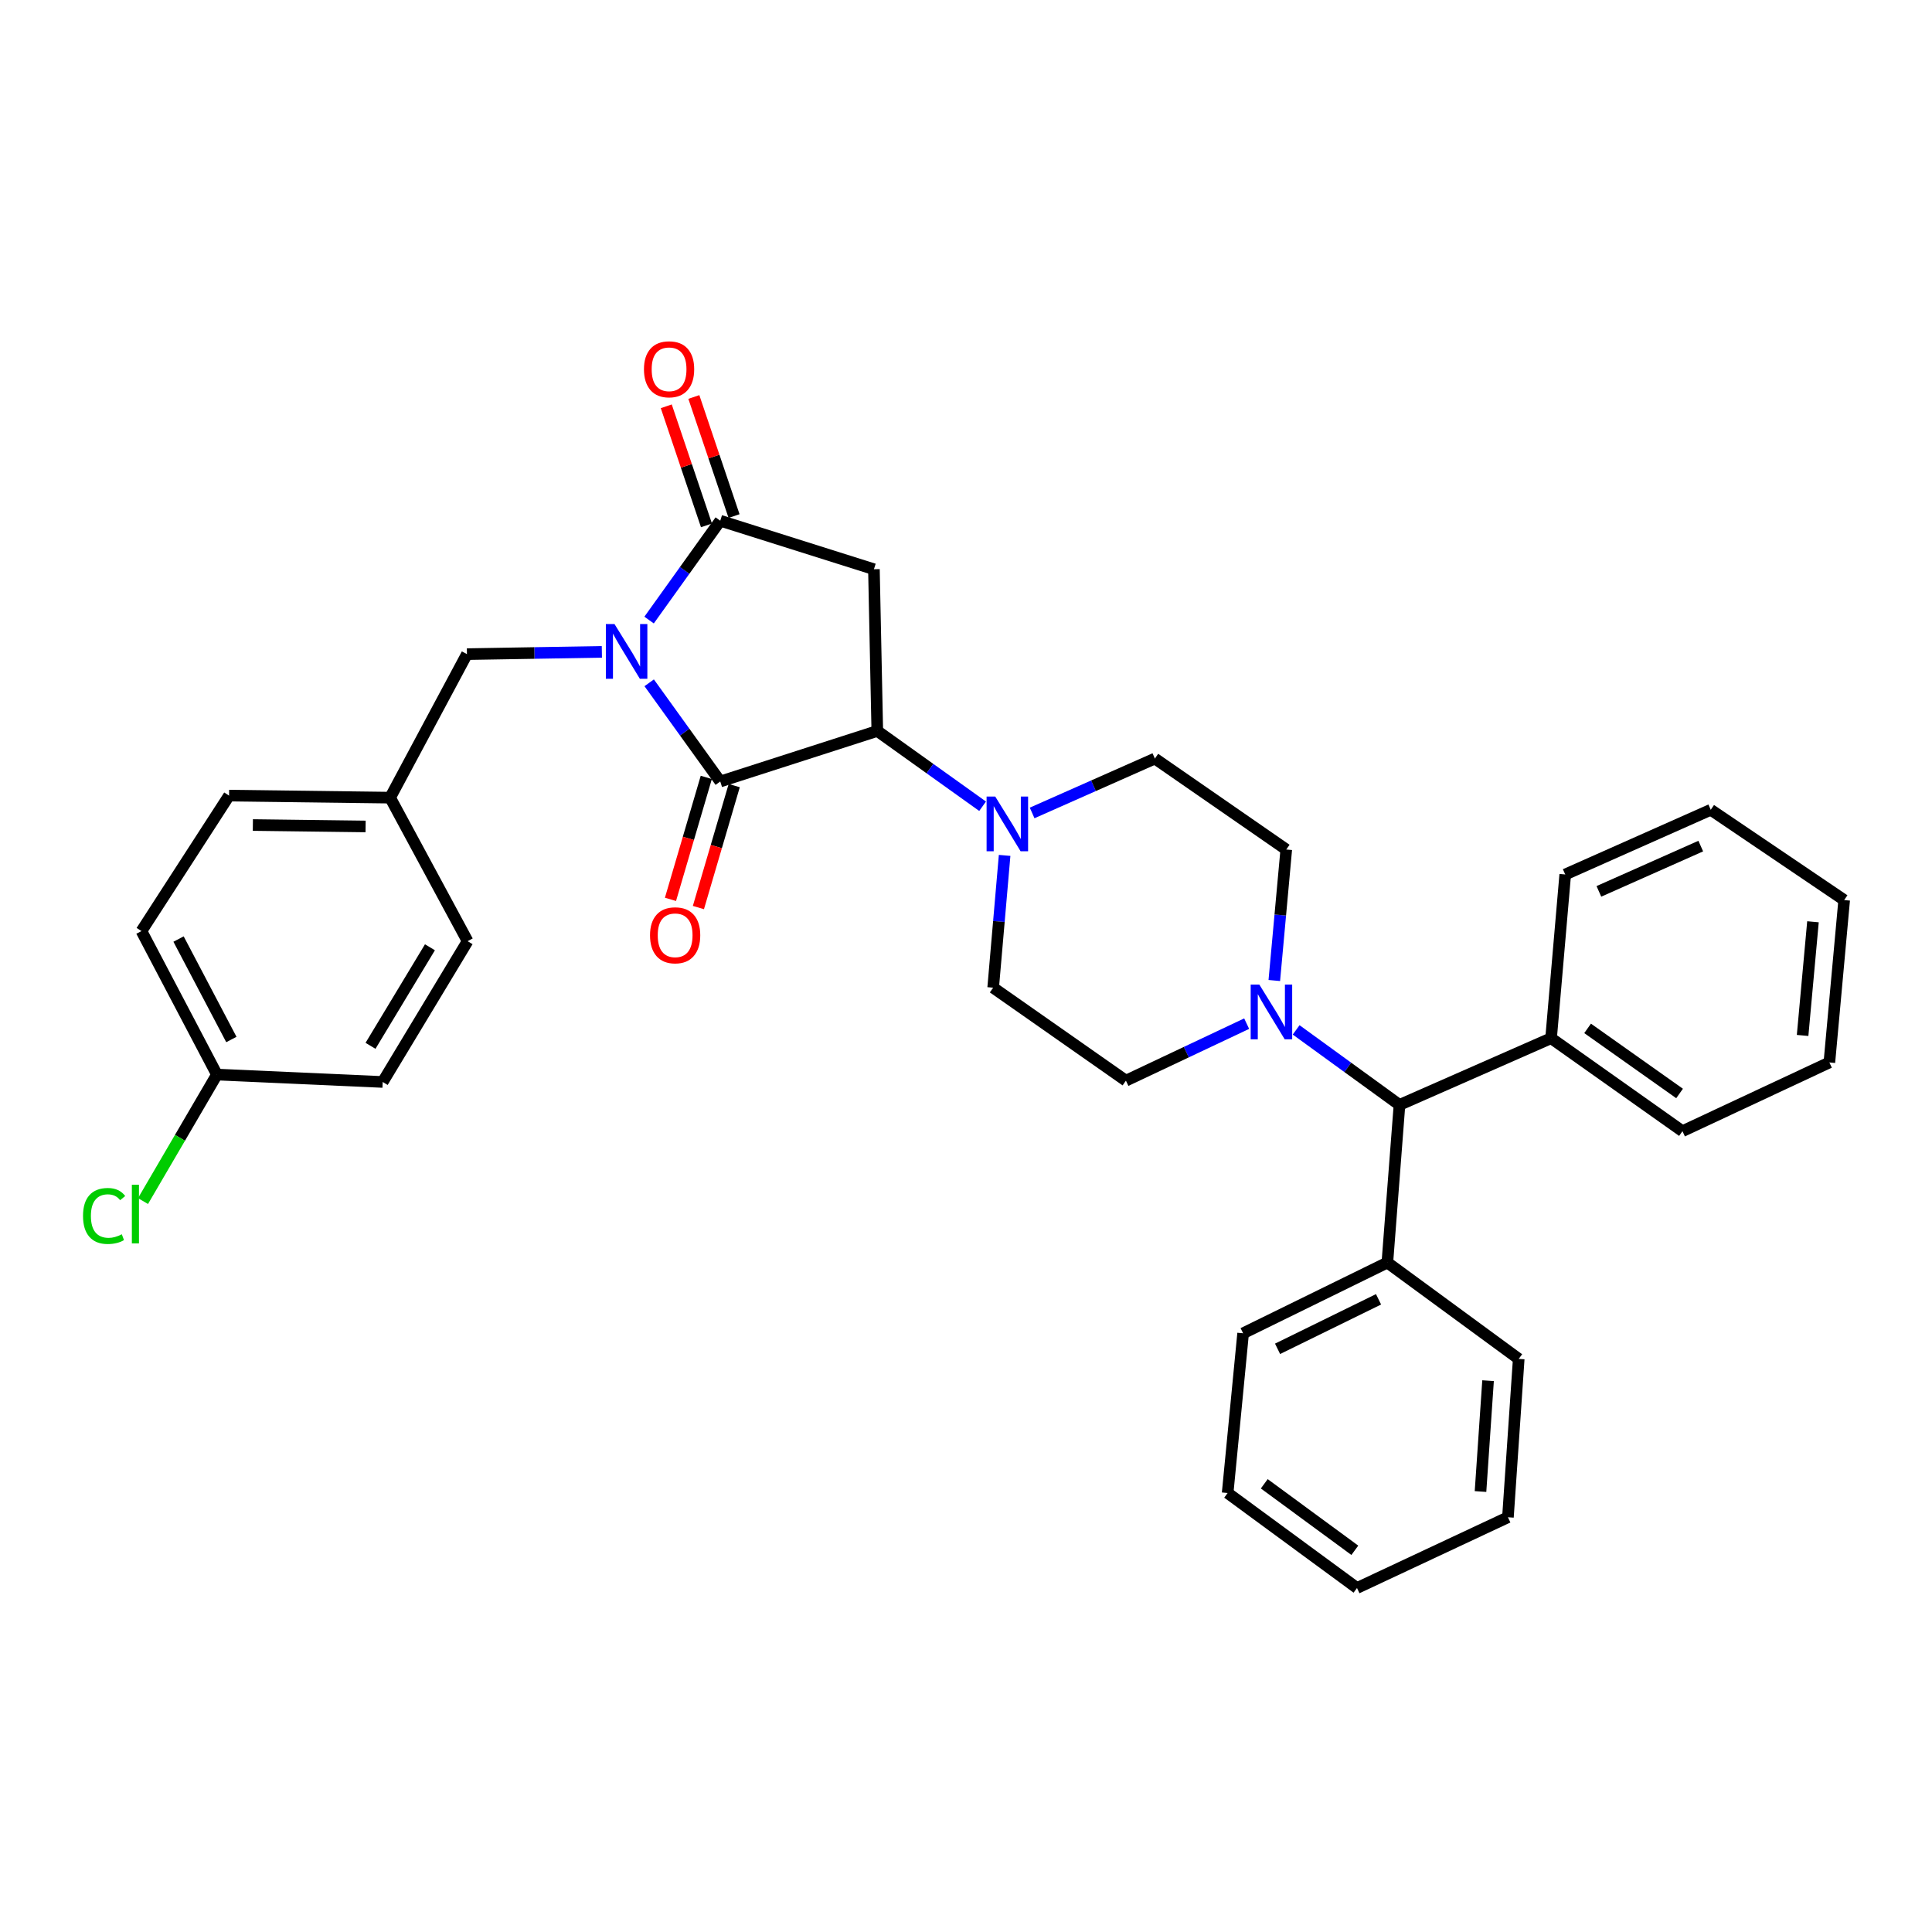 <?xml version='1.0' encoding='iso-8859-1'?>
<svg version='1.1' baseProfile='full'
              xmlns='http://www.w3.org/2000/svg'
                      xmlns:rdkit='http://www.rdkit.org/xml'
                      xmlns:xlink='http://www.w3.org/1999/xlink'
                  xml:space='preserve'
width='1000px' height='1000px' viewBox='0 0 1000 1000'>
<!-- END OF HEADER -->
<rect style='opacity:1.0;fill:#FFFFFF;stroke:none' width='1000' height='1000' x='0' y='0'> </rect>
<path class='bond-0' d='M 336.021,353.418 L 354.414,378.959' style='fill:none;fill-rule:evenodd;stroke:#0000FF;stroke-width:6px;stroke-linecap:butt;stroke-linejoin:miter;stroke-opacity:1' />
<path class='bond-0' d='M 354.414,378.959 L 372.806,404.5' style='fill:none;fill-rule:evenodd;stroke:#000000;stroke-width:6px;stroke-linecap:butt;stroke-linejoin:miter;stroke-opacity:1' />
<path class='bond-1' d='M 335.967,320.943 L 354.386,295.234' style='fill:none;fill-rule:evenodd;stroke:#0000FF;stroke-width:6px;stroke-linecap:butt;stroke-linejoin:miter;stroke-opacity:1' />
<path class='bond-1' d='M 354.386,295.234 L 372.806,269.524' style='fill:none;fill-rule:evenodd;stroke:#000000;stroke-width:6px;stroke-linecap:butt;stroke-linejoin:miter;stroke-opacity:1' />
<path class='bond-6' d='M 311.525,337.401 L 276.607,337.991' style='fill:none;fill-rule:evenodd;stroke:#0000FF;stroke-width:6px;stroke-linecap:butt;stroke-linejoin:miter;stroke-opacity:1' />
<path class='bond-6' d='M 276.607,337.991 L 241.689,338.582' style='fill:none;fill-rule:evenodd;stroke:#000000;stroke-width:6px;stroke-linecap:butt;stroke-linejoin:miter;stroke-opacity:1' />
<path class='bond-2' d='M 372.806,404.5 L 454.084,378.342' style='fill:none;fill-rule:evenodd;stroke:#000000;stroke-width:6px;stroke-linecap:butt;stroke-linejoin:miter;stroke-opacity:1' />
<path class='bond-8' d='M 365.577,402.378 L 356.308,433.942' style='fill:none;fill-rule:evenodd;stroke:#000000;stroke-width:6px;stroke-linecap:butt;stroke-linejoin:miter;stroke-opacity:1' />
<path class='bond-8' d='M 356.308,433.942 L 347.038,465.506' style='fill:none;fill-rule:evenodd;stroke:#FF0000;stroke-width:6px;stroke-linecap:butt;stroke-linejoin:miter;stroke-opacity:1' />
<path class='bond-8' d='M 380.034,406.623 L 370.764,438.188' style='fill:none;fill-rule:evenodd;stroke:#000000;stroke-width:6px;stroke-linecap:butt;stroke-linejoin:miter;stroke-opacity:1' />
<path class='bond-8' d='M 370.764,438.188 L 361.494,469.752' style='fill:none;fill-rule:evenodd;stroke:#FF0000;stroke-width:6px;stroke-linecap:butt;stroke-linejoin:miter;stroke-opacity:1' />
<path class='bond-3' d='M 372.806,269.524 L 452.343,294.636' style='fill:none;fill-rule:evenodd;stroke:#000000;stroke-width:6px;stroke-linecap:butt;stroke-linejoin:miter;stroke-opacity:1' />
<path class='bond-9' d='M 379.943,267.115 L 369.538,236.297' style='fill:none;fill-rule:evenodd;stroke:#000000;stroke-width:6px;stroke-linecap:butt;stroke-linejoin:miter;stroke-opacity:1' />
<path class='bond-9' d='M 369.538,236.297 L 359.133,205.479' style='fill:none;fill-rule:evenodd;stroke:#FF0000;stroke-width:6px;stroke-linecap:butt;stroke-linejoin:miter;stroke-opacity:1' />
<path class='bond-9' d='M 365.668,271.934 L 355.263,241.117' style='fill:none;fill-rule:evenodd;stroke:#000000;stroke-width:6px;stroke-linecap:butt;stroke-linejoin:miter;stroke-opacity:1' />
<path class='bond-9' d='M 355.263,241.117 L 344.858,210.299' style='fill:none;fill-rule:evenodd;stroke:#FF0000;stroke-width:6px;stroke-linecap:butt;stroke-linejoin:miter;stroke-opacity:1' />
<path class='bond-4' d='M 454.084,378.342 L 481.338,397.825' style='fill:none;fill-rule:evenodd;stroke:#000000;stroke-width:6px;stroke-linecap:butt;stroke-linejoin:miter;stroke-opacity:1' />
<path class='bond-4' d='M 481.338,397.825 L 508.592,417.308' style='fill:none;fill-rule:evenodd;stroke:#0000FF;stroke-width:6px;stroke-linecap:butt;stroke-linejoin:miter;stroke-opacity:1' />
<path class='bond-33' d='M 454.084,378.342 L 452.343,294.636' style='fill:none;fill-rule:evenodd;stroke:#000000;stroke-width:6px;stroke-linecap:butt;stroke-linejoin:miter;stroke-opacity:1' />
<path class='bond-10' d='M 534.229,420.781 L 565.997,406.706' style='fill:none;fill-rule:evenodd;stroke:#0000FF;stroke-width:6px;stroke-linecap:butt;stroke-linejoin:miter;stroke-opacity:1' />
<path class='bond-10' d='M 565.997,406.706 L 597.766,392.631' style='fill:none;fill-rule:evenodd;stroke:#000000;stroke-width:6px;stroke-linecap:butt;stroke-linejoin:miter;stroke-opacity:1' />
<path class='bond-11' d='M 519.99,442.752 L 517.025,476.984' style='fill:none;fill-rule:evenodd;stroke:#0000FF;stroke-width:6px;stroke-linecap:butt;stroke-linejoin:miter;stroke-opacity:1' />
<path class='bond-11' d='M 517.025,476.984 L 514.06,511.217' style='fill:none;fill-rule:evenodd;stroke:#000000;stroke-width:6px;stroke-linecap:butt;stroke-linejoin:miter;stroke-opacity:1' />
<path class='bond-5' d='M 645.27,529.836 L 614.022,544.592' style='fill:none;fill-rule:evenodd;stroke:#0000FF;stroke-width:6px;stroke-linecap:butt;stroke-linejoin:miter;stroke-opacity:1' />
<path class='bond-5' d='M 614.022,544.592 L 582.774,559.348' style='fill:none;fill-rule:evenodd;stroke:#000000;stroke-width:6px;stroke-linecap:butt;stroke-linejoin:miter;stroke-opacity:1' />
<path class='bond-7' d='M 670.88,533.064 L 697.625,552.48' style='fill:none;fill-rule:evenodd;stroke:#0000FF;stroke-width:6px;stroke-linecap:butt;stroke-linejoin:miter;stroke-opacity:1' />
<path class='bond-7' d='M 697.625,552.48 L 724.371,571.896' style='fill:none;fill-rule:evenodd;stroke:#000000;stroke-width:6px;stroke-linecap:butt;stroke-linejoin:miter;stroke-opacity:1' />
<path class='bond-35' d='M 659.578,507.511 L 662.673,473.613' style='fill:none;fill-rule:evenodd;stroke:#0000FF;stroke-width:6px;stroke-linecap:butt;stroke-linejoin:miter;stroke-opacity:1' />
<path class='bond-35' d='M 662.673,473.613 L 665.768,439.715' style='fill:none;fill-rule:evenodd;stroke:#000000;stroke-width:6px;stroke-linecap:butt;stroke-linejoin:miter;stroke-opacity:1' />
<path class='bond-16' d='M 241.689,338.582 L 201.928,412.863' style='fill:none;fill-rule:evenodd;stroke:#000000;stroke-width:6px;stroke-linecap:butt;stroke-linejoin:miter;stroke-opacity:1' />
<path class='bond-14' d='M 724.371,571.896 L 718.093,653.5' style='fill:none;fill-rule:evenodd;stroke:#000000;stroke-width:6px;stroke-linecap:butt;stroke-linejoin:miter;stroke-opacity:1' />
<path class='bond-15' d='M 724.371,571.896 L 802.837,537.367' style='fill:none;fill-rule:evenodd;stroke:#000000;stroke-width:6px;stroke-linecap:butt;stroke-linejoin:miter;stroke-opacity:1' />
<path class='bond-13' d='M 597.766,392.631 L 665.768,439.715' style='fill:none;fill-rule:evenodd;stroke:#000000;stroke-width:6px;stroke-linecap:butt;stroke-linejoin:miter;stroke-opacity:1' />
<path class='bond-12' d='M 514.06,511.217 L 582.774,559.348' style='fill:none;fill-rule:evenodd;stroke:#000000;stroke-width:6px;stroke-linecap:butt;stroke-linejoin:miter;stroke-opacity:1' />
<path class='bond-25' d='M 718.093,653.5 L 643.435,690.113' style='fill:none;fill-rule:evenodd;stroke:#000000;stroke-width:6px;stroke-linecap:butt;stroke-linejoin:miter;stroke-opacity:1' />
<path class='bond-25' d='M 713.528,672.52 L 661.268,698.149' style='fill:none;fill-rule:evenodd;stroke:#000000;stroke-width:6px;stroke-linecap:butt;stroke-linejoin:miter;stroke-opacity:1' />
<path class='bond-26' d='M 718.093,653.5 L 786.087,703.364' style='fill:none;fill-rule:evenodd;stroke:#000000;stroke-width:6px;stroke-linecap:butt;stroke-linejoin:miter;stroke-opacity:1' />
<path class='bond-23' d='M 802.837,537.367 L 870.839,585.498' style='fill:none;fill-rule:evenodd;stroke:#000000;stroke-width:6px;stroke-linecap:butt;stroke-linejoin:miter;stroke-opacity:1' />
<path class='bond-23' d='M 821.742,532.288 L 869.344,565.98' style='fill:none;fill-rule:evenodd;stroke:#000000;stroke-width:6px;stroke-linecap:butt;stroke-linejoin:miter;stroke-opacity:1' />
<path class='bond-24' d='M 802.837,537.367 L 810.161,452.631' style='fill:none;fill-rule:evenodd;stroke:#000000;stroke-width:6px;stroke-linecap:butt;stroke-linejoin:miter;stroke-opacity:1' />
<path class='bond-19' d='M 201.928,412.863 L 242.032,487.16' style='fill:none;fill-rule:evenodd;stroke:#000000;stroke-width:6px;stroke-linecap:butt;stroke-linejoin:miter;stroke-opacity:1' />
<path class='bond-20' d='M 201.928,412.863 L 118.566,411.808' style='fill:none;fill-rule:evenodd;stroke:#000000;stroke-width:6px;stroke-linecap:butt;stroke-linejoin:miter;stroke-opacity:1' />
<path class='bond-20' d='M 189.233,427.77 L 130.879,427.032' style='fill:none;fill-rule:evenodd;stroke:#000000;stroke-width:6px;stroke-linecap:butt;stroke-linejoin:miter;stroke-opacity:1' />
<path class='bond-17' d='M 112.279,556.201 L 73.222,481.92' style='fill:none;fill-rule:evenodd;stroke:#000000;stroke-width:6px;stroke-linecap:butt;stroke-linejoin:miter;stroke-opacity:1' />
<path class='bond-17' d='M 119.757,538.046 L 92.417,486.05' style='fill:none;fill-rule:evenodd;stroke:#000000;stroke-width:6px;stroke-linecap:butt;stroke-linejoin:miter;stroke-opacity:1' />
<path class='bond-18' d='M 112.279,556.201 L 93.151,588.936' style='fill:none;fill-rule:evenodd;stroke:#000000;stroke-width:6px;stroke-linecap:butt;stroke-linejoin:miter;stroke-opacity:1' />
<path class='bond-18' d='M 93.151,588.936 L 74.022,621.671' style='fill:none;fill-rule:evenodd;stroke:#00CC00;stroke-width:6px;stroke-linecap:butt;stroke-linejoin:miter;stroke-opacity:1' />
<path class='bond-34' d='M 112.279,556.201 L 198.086,560.026' style='fill:none;fill-rule:evenodd;stroke:#000000;stroke-width:6px;stroke-linecap:butt;stroke-linejoin:miter;stroke-opacity:1' />
<path class='bond-21' d='M 242.032,487.16 L 198.086,560.026' style='fill:none;fill-rule:evenodd;stroke:#000000;stroke-width:6px;stroke-linecap:butt;stroke-linejoin:miter;stroke-opacity:1' />
<path class='bond-21' d='M 222.538,490.309 L 191.776,541.315' style='fill:none;fill-rule:evenodd;stroke:#000000;stroke-width:6px;stroke-linecap:butt;stroke-linejoin:miter;stroke-opacity:1' />
<path class='bond-22' d='M 118.566,411.808 L 73.222,481.92' style='fill:none;fill-rule:evenodd;stroke:#000000;stroke-width:6px;stroke-linecap:butt;stroke-linejoin:miter;stroke-opacity:1' />
<path class='bond-30' d='M 870.839,585.498 L 946.878,549.923' style='fill:none;fill-rule:evenodd;stroke:#000000;stroke-width:6px;stroke-linecap:butt;stroke-linejoin:miter;stroke-opacity:1' />
<path class='bond-27' d='M 810.161,452.631 L 885.488,419.141' style='fill:none;fill-rule:evenodd;stroke:#000000;stroke-width:6px;stroke-linecap:butt;stroke-linejoin:miter;stroke-opacity:1' />
<path class='bond-27' d='M 827.581,461.375 L 880.31,437.932' style='fill:none;fill-rule:evenodd;stroke:#000000;stroke-width:6px;stroke-linecap:butt;stroke-linejoin:miter;stroke-opacity:1' />
<path class='bond-28' d='M 643.435,690.113 L 635.425,772.781' style='fill:none;fill-rule:evenodd;stroke:#000000;stroke-width:6px;stroke-linecap:butt;stroke-linejoin:miter;stroke-opacity:1' />
<path class='bond-29' d='M 786.087,703.364 L 780.504,785.329' style='fill:none;fill-rule:evenodd;stroke:#000000;stroke-width:6px;stroke-linecap:butt;stroke-linejoin:miter;stroke-opacity:1' />
<path class='bond-29' d='M 770.217,714.635 L 766.309,772.01' style='fill:none;fill-rule:evenodd;stroke:#000000;stroke-width:6px;stroke-linecap:butt;stroke-linejoin:miter;stroke-opacity:1' />
<path class='bond-31' d='M 885.488,419.141 L 954.545,465.874' style='fill:none;fill-rule:evenodd;stroke:#000000;stroke-width:6px;stroke-linecap:butt;stroke-linejoin:miter;stroke-opacity:1' />
<path class='bond-37' d='M 635.425,772.781 L 702.381,821.95' style='fill:none;fill-rule:evenodd;stroke:#000000;stroke-width:6px;stroke-linecap:butt;stroke-linejoin:miter;stroke-opacity:1' />
<path class='bond-37' d='M 654.386,768.013 L 701.256,802.431' style='fill:none;fill-rule:evenodd;stroke:#000000;stroke-width:6px;stroke-linecap:butt;stroke-linejoin:miter;stroke-opacity:1' />
<path class='bond-32' d='M 780.504,785.329 L 702.381,821.95' style='fill:none;fill-rule:evenodd;stroke:#000000;stroke-width:6px;stroke-linecap:butt;stroke-linejoin:miter;stroke-opacity:1' />
<path class='bond-36' d='M 946.878,549.923 L 954.545,465.874' style='fill:none;fill-rule:evenodd;stroke:#000000;stroke-width:6px;stroke-linecap:butt;stroke-linejoin:miter;stroke-opacity:1' />
<path class='bond-36' d='M 933.023,535.947 L 938.391,477.112' style='fill:none;fill-rule:evenodd;stroke:#000000;stroke-width:6px;stroke-linecap:butt;stroke-linejoin:miter;stroke-opacity:1' />
<path  class='atom-0' d='M 318.072 323.024
L 327.352 338.024
Q 328.272 339.504, 329.752 342.184
Q 331.232 344.864, 331.312 345.024
L 331.312 323.024
L 335.072 323.024
L 335.072 351.344
L 331.192 351.344
L 321.232 334.944
Q 320.072 333.024, 318.832 330.824
Q 317.632 328.624, 317.272 327.944
L 317.272 351.344
L 313.592 351.344
L 313.592 323.024
L 318.072 323.024
' fill='#0000FF'/>
<path  class='atom-5' d='M 515.141 412.305
L 524.421 427.305
Q 525.341 428.785, 526.821 431.465
Q 528.301 434.145, 528.381 434.305
L 528.381 412.305
L 532.141 412.305
L 532.141 440.625
L 528.261 440.625
L 518.301 424.225
Q 517.141 422.305, 515.901 420.105
Q 514.701 417.905, 514.341 417.225
L 514.341 440.625
L 510.661 440.625
L 510.661 412.305
L 515.141 412.305
' fill='#0000FF'/>
<path  class='atom-6' d='M 651.832 509.621
L 661.112 524.621
Q 662.032 526.101, 663.512 528.781
Q 664.992 531.461, 665.072 531.621
L 665.072 509.621
L 668.832 509.621
L 668.832 537.941
L 664.952 537.941
L 654.992 521.541
Q 653.832 519.621, 652.592 517.421
Q 651.392 515.221, 651.032 514.541
L 651.032 537.941
L 647.352 537.941
L 647.352 509.621
L 651.832 509.621
' fill='#0000FF'/>
<path  class='atom-9' d='M 336.452 484.101
Q 336.452 477.301, 339.812 473.501
Q 343.172 469.701, 349.452 469.701
Q 355.732 469.701, 359.092 473.501
Q 362.452 477.301, 362.452 484.101
Q 362.452 490.981, 359.052 494.901
Q 355.652 498.781, 349.452 498.781
Q 343.212 498.781, 339.812 494.901
Q 336.452 491.021, 336.452 484.101
M 349.452 495.581
Q 353.772 495.581, 356.092 492.701
Q 358.452 489.781, 358.452 484.101
Q 358.452 478.541, 356.092 475.741
Q 353.772 472.901, 349.452 472.901
Q 345.132 472.901, 342.772 475.701
Q 340.452 478.501, 340.452 484.101
Q 340.452 489.821, 342.772 492.701
Q 345.132 495.581, 349.452 495.581
' fill='#FF0000'/>
<path  class='atom-10' d='M 333.313 191.138
Q 333.313 184.338, 336.673 180.538
Q 340.033 176.738, 346.313 176.738
Q 352.593 176.738, 355.953 180.538
Q 359.313 184.338, 359.313 191.138
Q 359.313 198.018, 355.913 201.938
Q 352.513 205.818, 346.313 205.818
Q 340.073 205.818, 336.673 201.938
Q 333.313 198.058, 333.313 191.138
M 346.313 202.618
Q 350.633 202.618, 352.953 199.738
Q 355.313 196.818, 355.313 191.138
Q 355.313 185.578, 352.953 182.778
Q 350.633 179.938, 346.313 179.938
Q 341.993 179.938, 339.633 182.738
Q 337.313 185.538, 337.313 191.138
Q 337.313 196.858, 339.633 199.738
Q 341.993 202.618, 346.313 202.618
' fill='#FF0000'/>
<path  class='atom-19' d='M 42.971 629.377
Q 42.971 622.337, 46.251 618.657
Q 49.571 614.937, 55.851 614.937
Q 61.691 614.937, 64.811 619.057
L 62.171 621.217
Q 59.891 618.217, 55.851 618.217
Q 51.571 618.217, 49.291 621.097
Q 47.051 623.937, 47.051 629.377
Q 47.051 634.977, 49.371 637.857
Q 51.731 640.737, 56.291 640.737
Q 59.411 640.737, 63.051 638.857
L 64.171 641.857
Q 62.691 642.817, 60.451 643.377
Q 58.211 643.937, 55.731 643.937
Q 49.571 643.937, 46.251 640.177
Q 42.971 636.417, 42.971 629.377
' fill='#00CC00'/>
<path  class='atom-19' d='M 68.251 613.217
L 71.931 613.217
L 71.931 643.577
L 68.251 643.577
L 68.251 613.217
' fill='#00CC00'/>
</svg>

